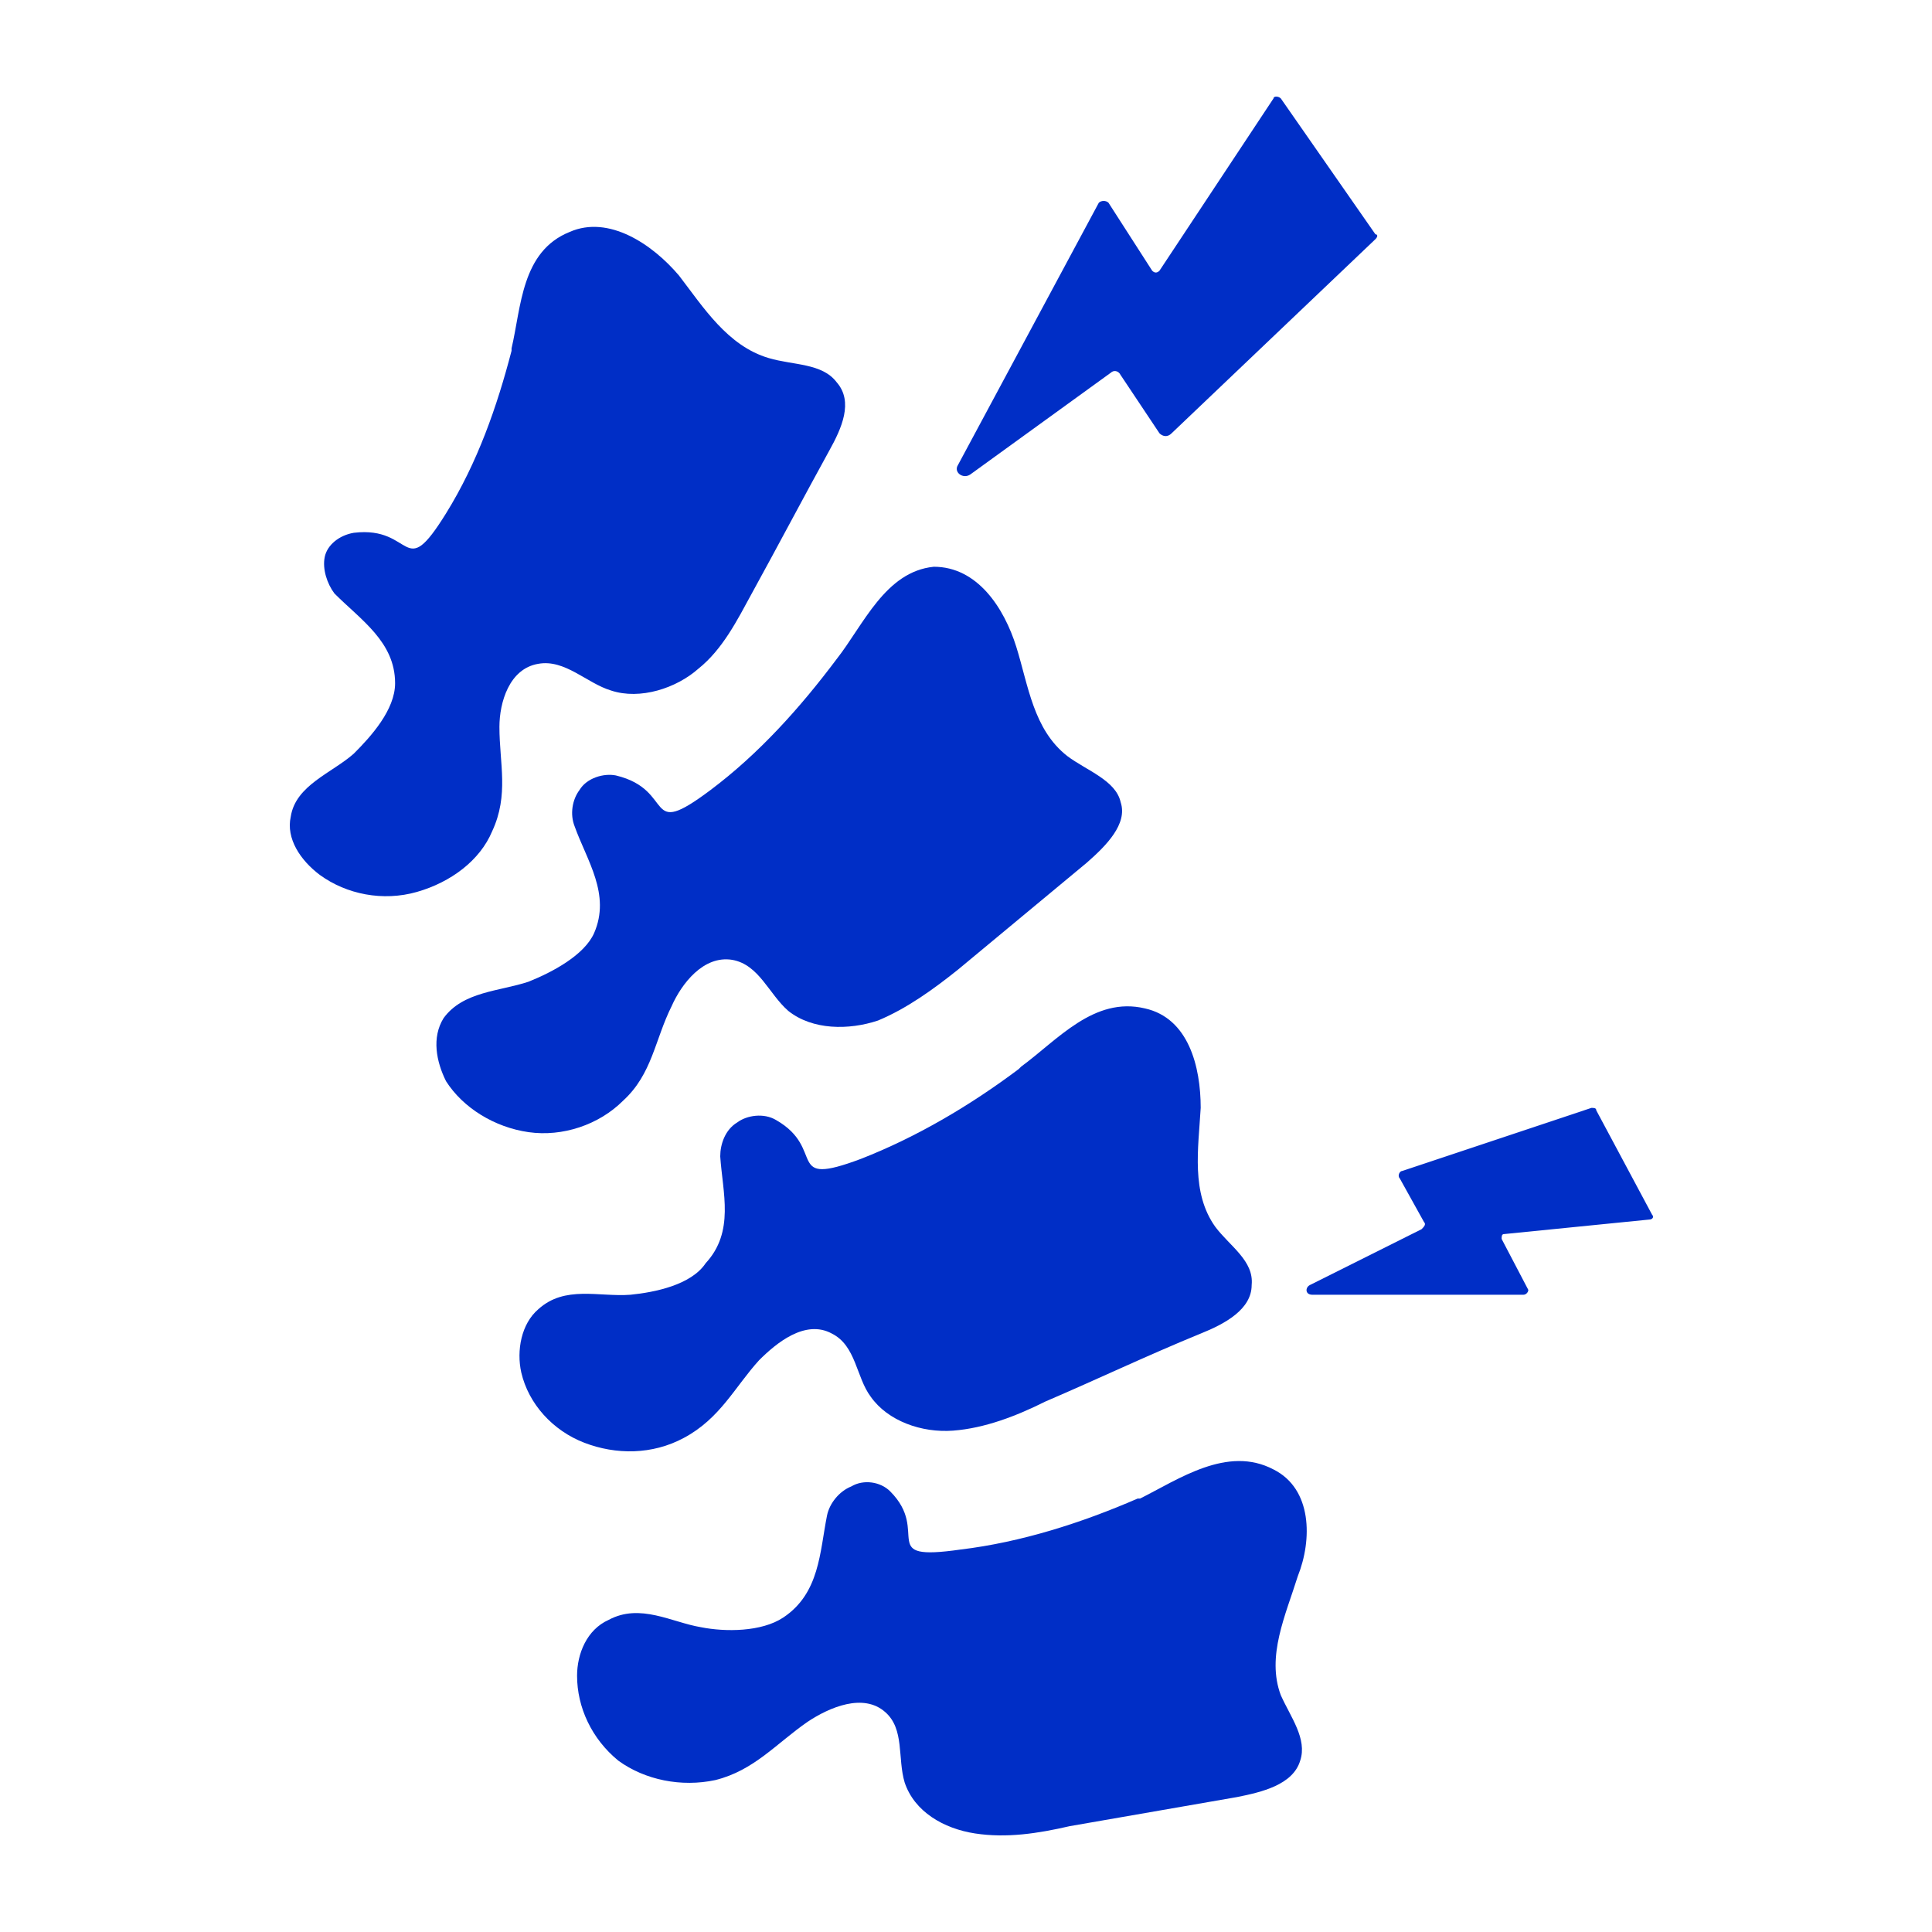 <?xml version="1.0" encoding="UTF-8"?> <svg xmlns="http://www.w3.org/2000/svg" width="100" height="100" viewBox="0 0 100 100" fill="none"><path d="M66.294 5.094C66.168 4.969 65.917 4.969 65.917 5.094L60.014 14.012C59.888 14.137 59.763 14.137 59.637 14.012L57.376 10.495C57.251 10.369 57 10.369 56.874 10.495L49.589 24.06C49.338 24.437 49.84 24.814 50.217 24.562L57.502 19.287C57.628 19.162 57.879 19.162 58.004 19.413L60.014 22.427C60.14 22.553 60.391 22.678 60.642 22.427L71.192 12.379C71.318 12.254 71.318 12.128 71.192 12.128L66.294 5.094Z" fill="#002EC6"></path><path d="M67.801 66.513C67.55 66.639 67.55 67.016 67.927 67.016H78.854C78.98 67.016 79.105 66.89 79.105 66.764L77.724 64.127C77.724 64.001 77.724 63.876 77.849 63.876L85.385 63.122C85.511 63.122 85.636 62.996 85.511 62.871L82.622 57.47C82.622 57.344 82.496 57.344 82.371 57.344L72.574 60.61C72.448 60.61 72.323 60.861 72.448 60.987L73.704 63.248C73.83 63.373 73.704 63.499 73.579 63.624L67.801 66.513Z" fill="#002EC6"></path><path d="M32.632 67.016C30.999 67.141 29.241 66.513 27.859 67.769C26.98 68.523 26.729 69.904 26.98 71.035C27.357 72.668 28.613 74.049 30.246 74.677C31.878 75.305 33.763 75.305 35.395 74.426C37.279 73.421 38.033 71.788 39.289 70.407C40.168 69.528 41.675 68.272 43.057 69.025C44.313 69.653 44.313 71.286 45.067 72.291C45.946 73.547 47.704 74.175 49.337 74.049C50.97 73.924 52.603 73.296 54.11 72.542C56.748 71.412 59.385 70.156 62.148 69.025C63.404 68.523 64.786 67.769 64.786 66.513C64.912 65.257 63.656 64.504 62.902 63.499C61.646 61.74 62.023 59.48 62.148 57.344C62.148 55.209 61.52 52.697 59.26 52.195C56.622 51.567 54.738 53.828 52.854 55.209C52.854 55.209 52.854 55.209 52.728 55.335C50.216 57.219 47.453 58.852 44.564 59.982C40.545 61.489 42.806 59.48 40.168 57.972C39.54 57.596 38.661 57.721 38.158 58.098C37.531 58.475 37.279 59.228 37.279 59.856C37.405 61.74 38.033 63.75 36.526 65.383C35.772 66.513 33.888 66.89 32.632 67.016Z" fill="#002EC6"></path><path d="M43.309 34.108C43.309 34.234 43.309 34.234 43.309 34.108C41.425 36.62 39.289 39.007 36.778 40.891C33.261 43.528 35.019 40.891 31.879 40.137C31.251 40.011 30.372 40.263 29.995 40.891C29.618 41.393 29.493 42.147 29.744 42.775C30.372 44.533 31.628 46.291 30.749 48.301C30.246 49.431 28.613 50.311 27.357 50.813C25.85 51.315 23.966 51.315 22.961 52.697C22.333 53.702 22.585 54.958 23.087 55.963C23.966 57.344 25.599 58.349 27.357 58.6C29.116 58.851 31 58.223 32.256 56.967C33.763 55.586 33.889 53.827 34.768 52.069C35.27 50.939 36.401 49.431 37.908 49.683C39.289 49.934 39.792 51.441 40.797 52.32C42.053 53.325 43.937 53.325 45.444 52.823C46.951 52.195 48.333 51.19 49.589 50.185C51.85 48.301 53.985 46.542 56.246 44.658C57.251 43.779 58.381 42.649 58.004 41.519C57.753 40.388 56.246 39.886 55.241 39.132C53.482 37.751 53.231 35.49 52.603 33.48C51.975 31.47 50.594 29.335 48.333 29.335C45.821 29.586 44.69 32.35 43.309 34.108Z" fill="#002EC6"></path><path d="M18.314 39.007C17.184 40.011 15.3 40.639 15.049 42.272C14.797 43.403 15.551 44.533 16.556 45.287C17.938 46.292 19.822 46.668 21.58 46.166C23.338 45.664 24.846 44.533 25.474 43.026C26.353 41.142 25.85 39.509 25.85 37.625C25.85 36.369 26.353 34.611 27.86 34.359C29.242 34.108 30.372 35.364 31.628 35.741C33.135 36.243 35.019 35.615 36.15 34.611C37.406 33.606 38.159 32.099 38.913 30.717C40.294 28.205 41.55 25.819 42.932 23.307C43.56 22.176 44.188 20.795 43.309 19.79C42.555 18.785 41.048 18.91 39.792 18.534C37.657 17.906 36.401 15.896 35.145 14.263C33.763 12.63 31.502 11.123 29.493 12.002C26.981 13.007 26.981 15.896 26.478 18.031V18.157C25.725 21.046 24.72 23.935 23.087 26.572C20.826 30.215 21.454 27.2 18.314 27.577C17.561 27.703 16.933 28.205 16.807 28.833C16.681 29.461 16.933 30.215 17.309 30.717C18.691 32.099 20.45 33.229 20.45 35.364C20.45 36.746 19.194 38.127 18.314 39.007Z" fill="#002EC6"></path><path d="M65.917 76.059C63.53 74.803 61.018 76.561 59.009 77.566H58.883C55.994 78.822 52.854 79.827 49.714 80.204C45.318 80.832 48.207 79.324 46.072 77.189C45.569 76.687 44.69 76.561 44.062 76.938C43.434 77.189 42.932 77.817 42.806 78.445C42.429 80.329 42.429 82.465 40.545 83.721C39.415 84.474 37.531 84.474 36.275 84.223C34.768 83.972 33.135 82.967 31.502 83.846C30.372 84.349 29.869 85.605 29.869 86.735C29.869 88.368 30.623 90.001 32.004 91.131C33.386 92.136 35.27 92.513 37.028 92.136C39.038 91.633 40.168 90.252 41.801 89.121C42.932 88.368 44.69 87.614 45.821 88.619C46.825 89.498 46.449 91.005 46.825 92.261C47.328 93.769 48.835 94.648 50.468 94.899C52.1 95.15 53.733 94.899 55.366 94.522C58.255 94.02 61.144 93.517 64.033 93.015C65.289 92.764 66.921 92.387 67.298 91.131C67.675 90.001 66.796 88.87 66.293 87.74C65.54 85.73 66.545 83.595 67.173 81.585C67.926 79.701 67.926 77.064 65.917 76.059Z" fill="#002EC6"></path></svg> 
